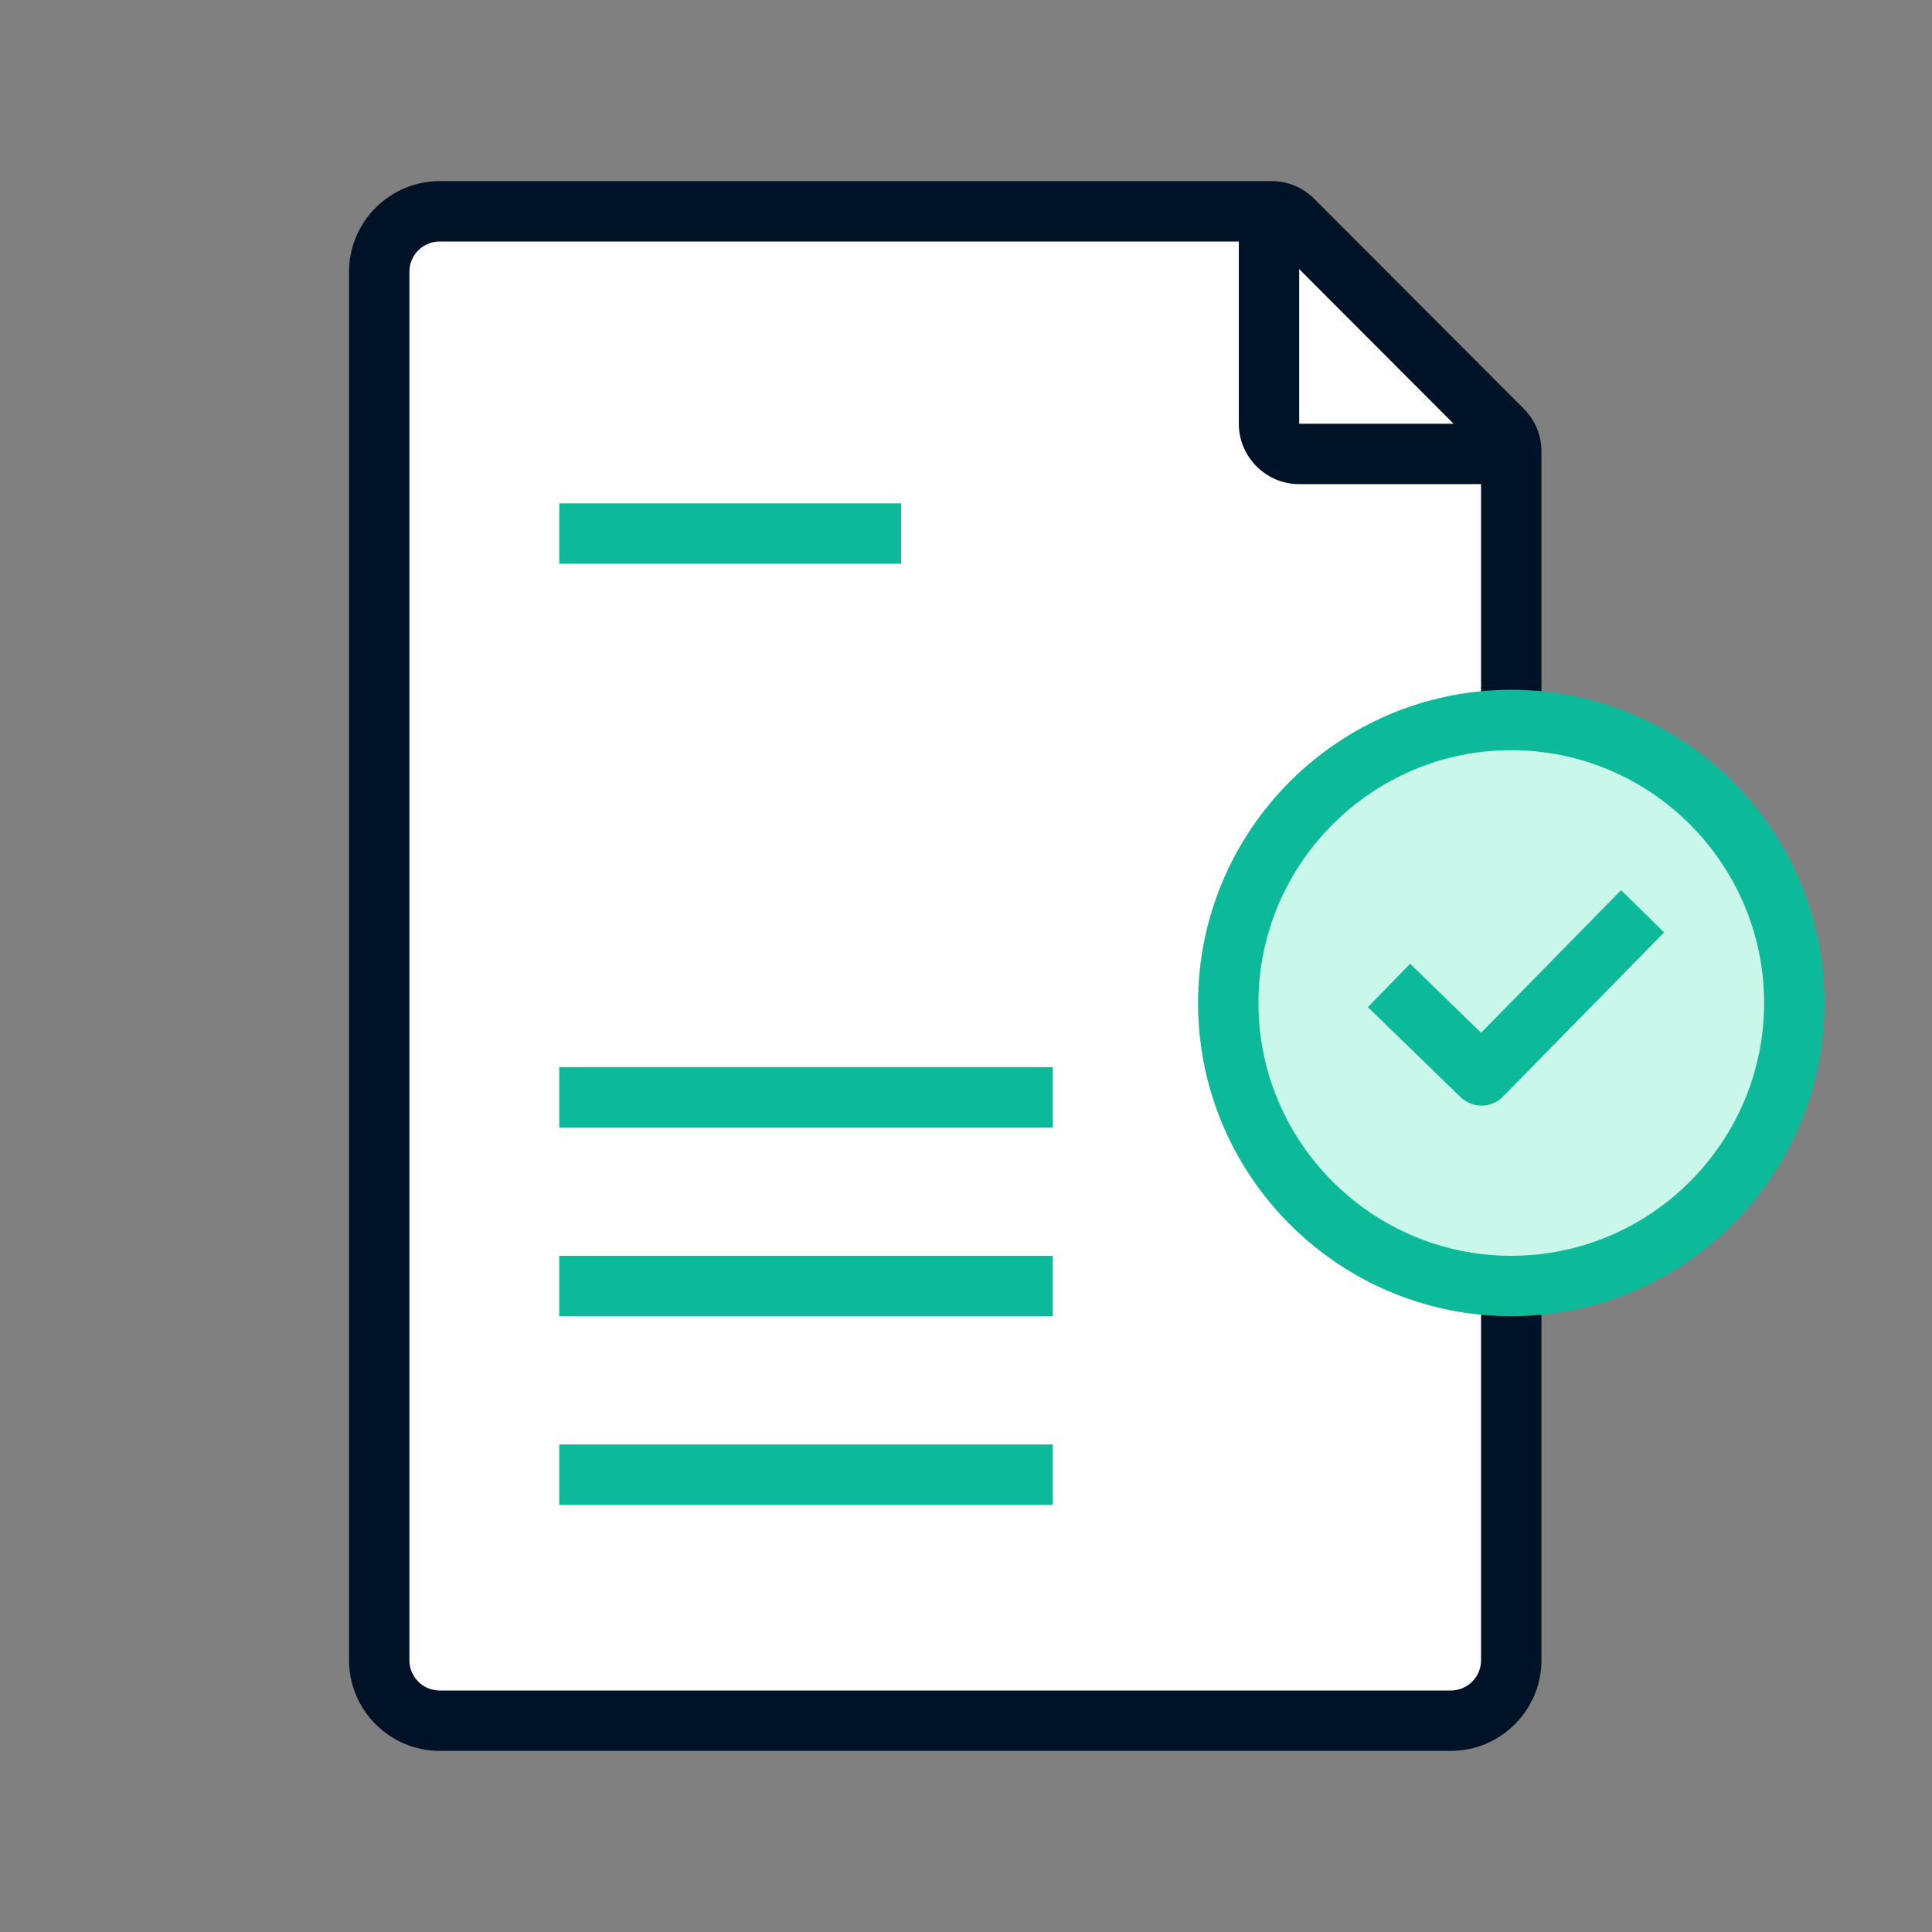 <svg width="88" height="88" viewBox="0 0 88 88" fill="none" xmlns="http://www.w3.org/2000/svg">
<rect x="0" y="0" width="88" height="88" fill="#808080" stroke="none"/>
<path d="M66.086 78.375H20.023C18.511 78.375 17.273 77.138 17.273 75.625V12.375C17.273 10.863 18.511 9.625 20.023 9.625H57.922C58.283 9.625 58.644 9.762 58.902 10.02L68.441 19.577C68.698 19.834 68.836 20.178 68.836 20.556V75.625C68.836 77.138 67.598 78.375 66.086 78.375Z" fill="white"/>
<path d="M66.086 79.75H20.023C17.755 79.75 15.898 77.894 15.898 75.625V12.375C15.898 10.106 17.755 8.25 20.023 8.25H57.922C58.661 8.25 59.348 8.542 59.864 9.058L69.403 18.614C69.919 19.13 70.211 19.817 70.211 20.556V75.625C70.211 77.894 68.355 79.75 66.086 79.75ZM57.922 11H20.023C19.267 11 18.648 11.619 18.648 12.375V75.625C18.648 76.381 19.267 77 20.023 77H66.086C66.842 77 67.461 76.381 67.461 75.625V20.556L57.922 11Z" fill="#001226"/>
<path d="M68.149 22.052H59.177C57.664 22.052 56.427 20.814 56.427 19.302V10.312H59.177V19.302H68.149V22.052Z" fill="#001226"/>
<path d="M68.836 58.575C75.955 58.575 81.727 52.804 81.727 45.685C81.727 38.565 75.955 32.794 68.836 32.794C61.717 32.794 55.945 38.565 55.945 45.685C55.945 52.804 61.717 58.575 68.836 58.575Z" fill="white"/>
<path d="M68.836 58.575C75.955 58.575 81.727 52.804 81.727 45.685C81.727 38.565 75.955 32.794 68.836 32.794C61.717 32.794 55.945 38.565 55.945 45.685C55.945 52.804 61.717 58.575 68.836 58.575Z" fill="#C9F7E9"/>
<path d="M68.836 59.95C60.964 59.95 54.57 53.556 54.57 45.685C54.57 37.813 60.964 31.419 68.836 31.419C76.708 31.419 83.102 37.813 83.102 45.685C83.102 53.556 76.708 59.95 68.836 59.95ZM68.836 34.169C62.494 34.169 57.32 39.342 57.32 45.685C57.32 52.027 62.494 57.2 68.836 57.2C75.178 57.2 80.352 52.027 80.352 45.685C80.352 39.342 75.178 34.169 68.836 34.169Z" fill="#0CBA9A"/>
<path d="M67.478 50.359C67.134 50.359 66.791 50.222 66.516 49.964L62.305 45.873L64.23 43.897L67.461 47.042L73.838 40.545L75.797 42.47L68.458 49.947C68.183 50.222 67.839 50.359 67.478 50.359Z" fill="#0CBA9A"/>
<path d="M41.044 22.928H25.472V25.678H41.044V22.928Z" fill="#0CBA9A"/>
<path d="M47.953 48.606H25.472V51.356H47.953V48.606Z" fill="#0CBA9A"/>
<path d="M47.953 57.2H25.472V59.95H47.953V57.2Z" fill="#0CBA9A"/>
<path d="M47.953 65.794H25.472V68.544H47.953V65.794Z" fill="#0CBA9A"/>
</svg>

